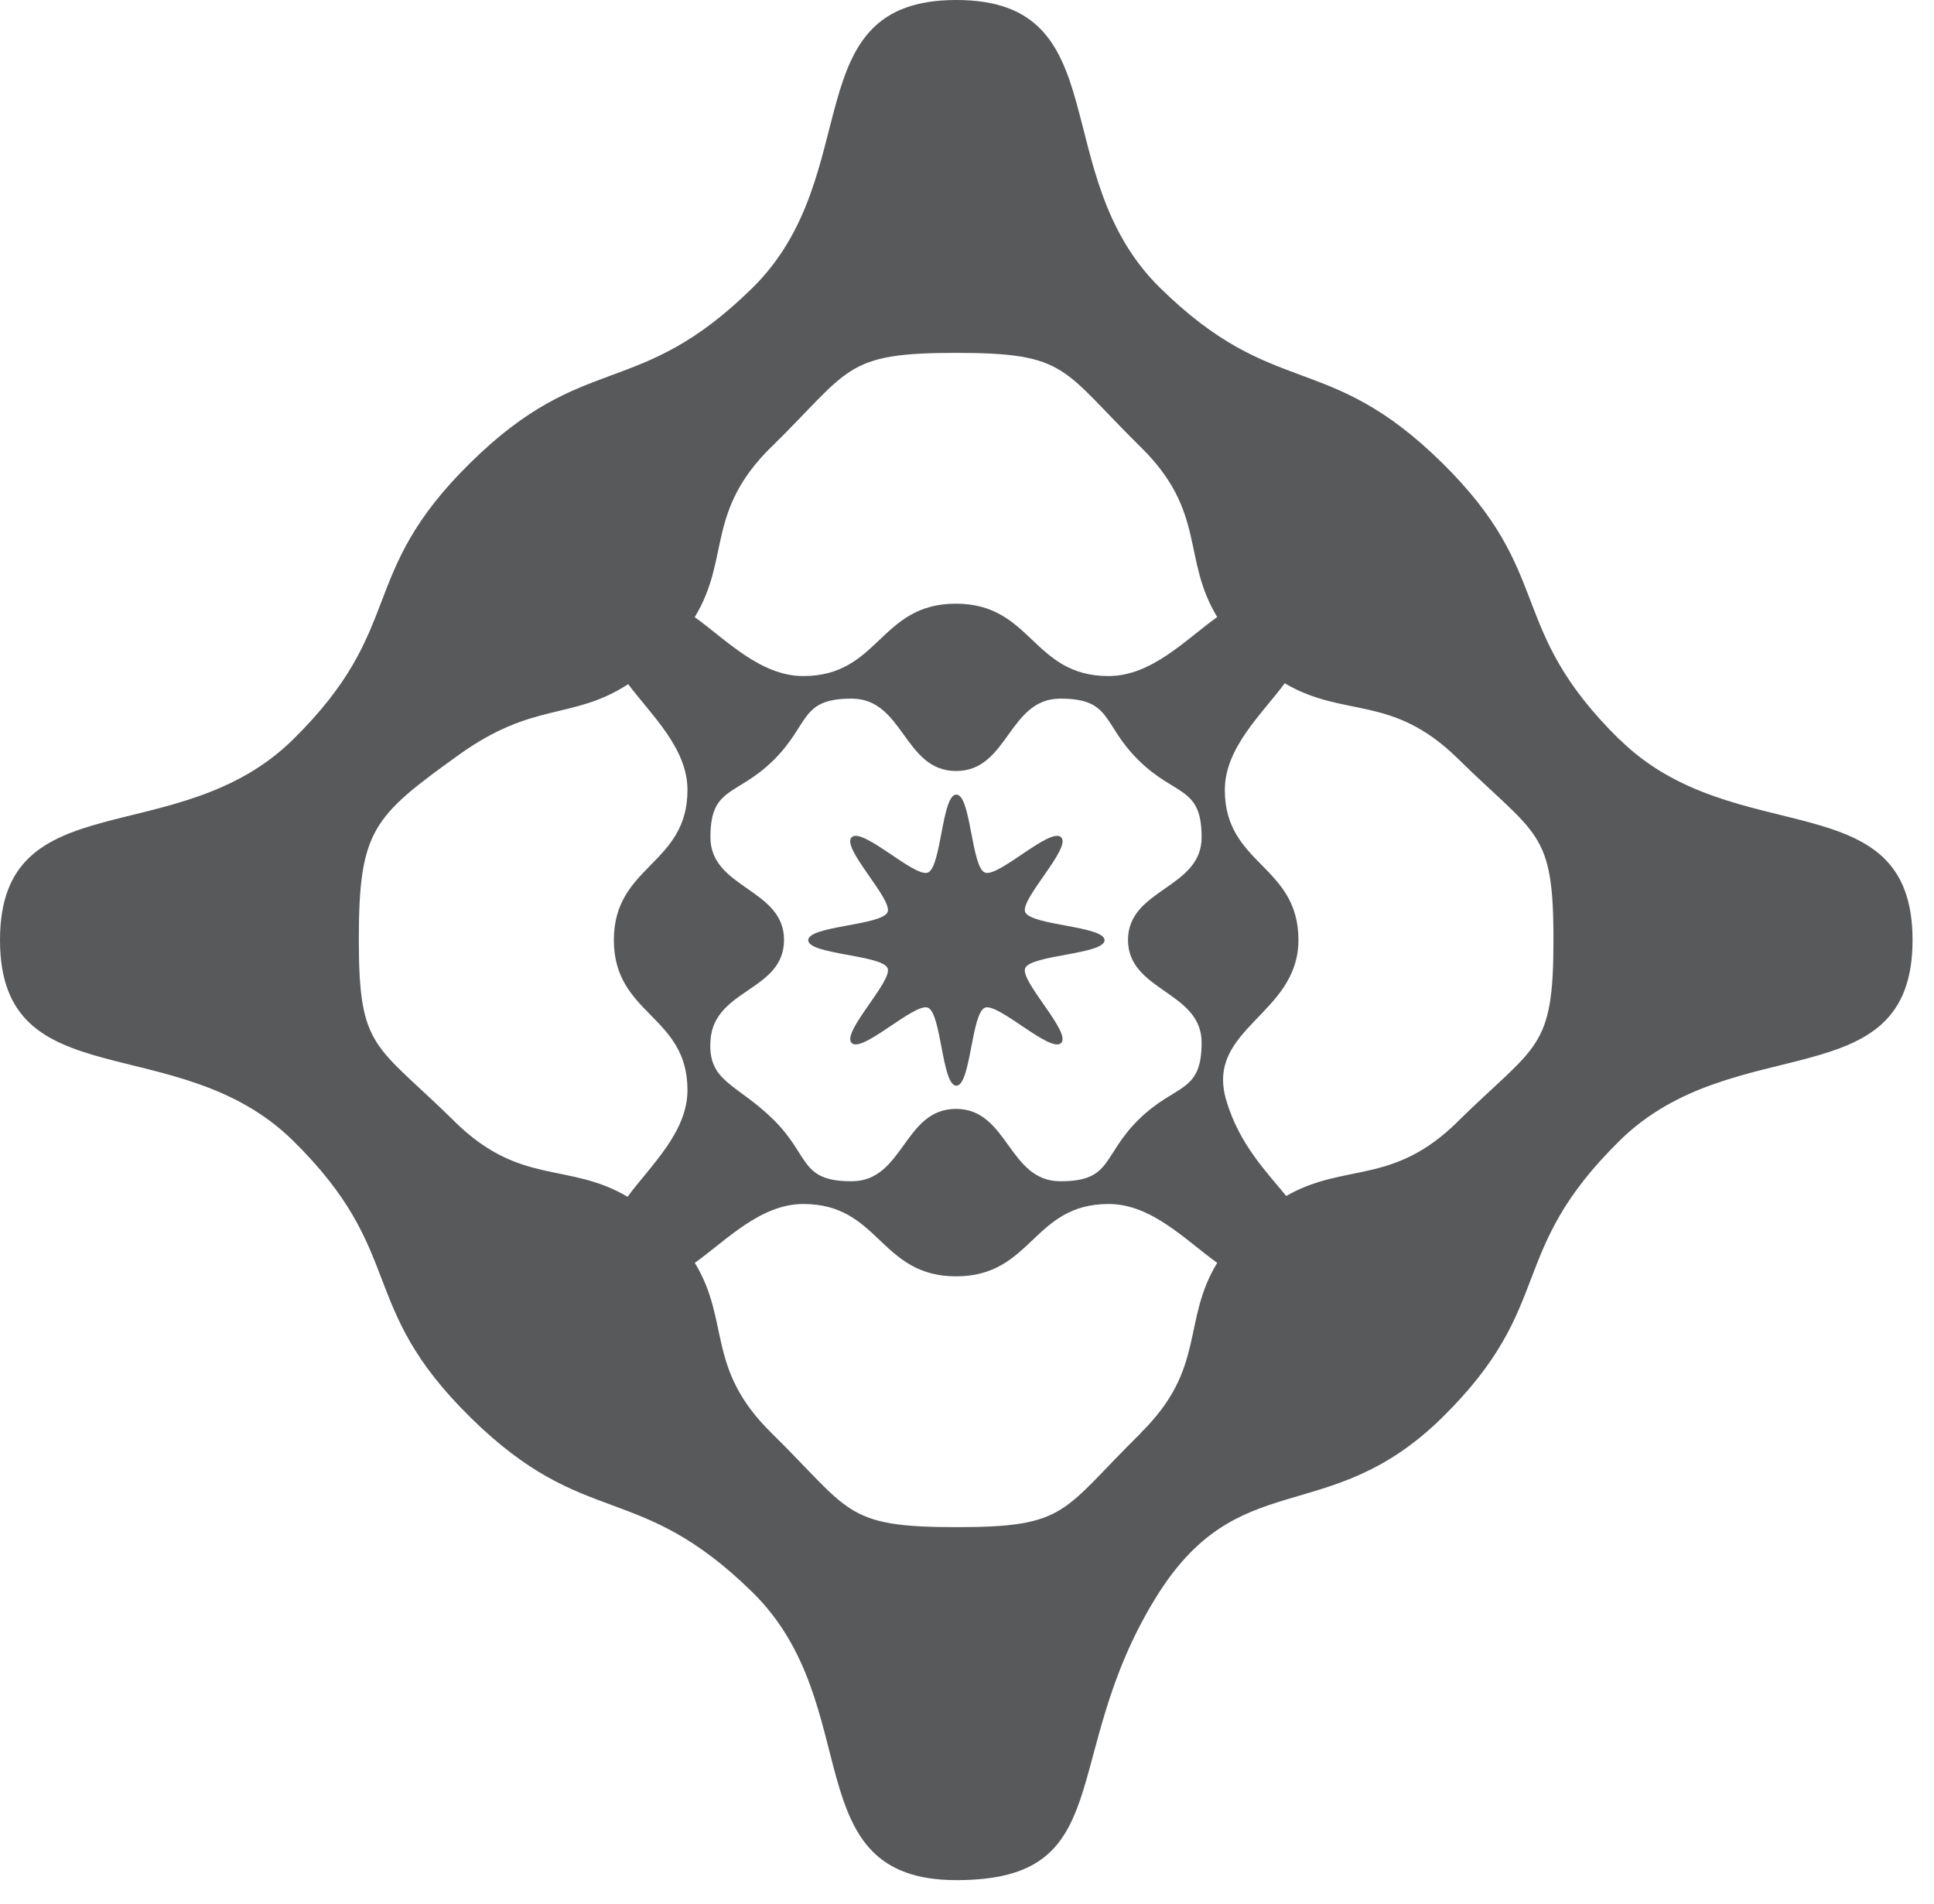 <svg xmlns="http://www.w3.org/2000/svg" width="64" height="63" viewBox="0 0 64 63" fill="none"><g id="Group 57"><path id="Vector" d="M48.245 37.109C46.077 39.244 44.521 38.455 42.563 39.574C41.944 38.806 41.011 37.882 40.578 36.403C39.876 34.017 42.968 33.588 42.968 31.102C42.968 28.621 40.532 28.621 40.532 26.139C40.532 24.74 41.763 23.625 42.514 22.609C44.496 23.778 46.056 22.952 48.245 25.103C50.867 27.679 51.411 27.46 51.407 31.106C51.407 34.752 50.867 34.533 48.241 37.109M37.749 47.423C35.128 49.999 35.351 50.536 31.643 50.532C27.931 50.532 28.158 49.999 25.532 47.419C23.344 45.268 24.178 43.736 22.993 41.787C24.029 41.048 25.161 39.839 26.585 39.839C29.112 39.839 29.112 42.233 31.639 42.233C34.166 42.233 34.166 39.839 36.688 39.839C38.113 39.839 39.244 41.048 40.28 41.787C39.095 43.732 39.929 45.268 37.745 47.419M15.041 37.105C12.419 34.529 11.874 34.748 11.874 31.102C11.874 27.456 12.353 27.015 15.181 24.979C17.671 23.191 18.926 23.844 20.788 22.638C21.544 23.65 22.75 24.752 22.75 26.139C22.75 28.625 20.314 28.625 20.314 31.106C20.314 33.588 22.75 33.588 22.75 36.069C22.75 37.469 21.519 38.579 20.768 39.599C18.786 38.435 17.225 39.256 15.037 37.105M23.509 27.708C23.509 26.011 24.368 26.362 25.59 25.161C26.812 23.959 26.457 23.117 28.183 23.117C29.909 23.117 29.909 25.512 31.639 25.512C33.369 25.512 33.365 23.117 35.09 23.117C36.816 23.117 36.461 23.963 37.683 25.161C38.905 26.362 39.764 26.011 39.764 27.708C39.764 29.405 37.328 29.405 37.328 31.102C37.328 32.799 39.764 32.799 39.764 34.496C39.764 36.193 38.905 35.842 37.683 37.043C36.461 38.245 36.816 39.087 35.09 39.087C33.365 39.087 33.365 36.692 31.635 36.692C29.905 36.692 29.909 39.087 28.183 39.087C26.457 39.087 26.812 38.245 25.59 37.043C24.368 35.842 23.406 35.801 23.513 34.405C23.641 32.712 25.945 32.795 25.945 31.098C25.945 29.401 23.509 29.401 23.509 27.704M25.532 14.785C28.154 12.209 27.931 11.676 31.639 11.676C35.346 11.676 35.123 12.209 37.745 14.789C39.934 16.94 39.099 18.472 40.28 20.417C39.244 21.156 38.113 22.37 36.684 22.37C34.157 22.37 34.157 19.975 31.631 19.975C29.104 19.975 29.104 22.37 26.581 22.37C25.157 22.37 24.025 21.16 22.989 20.421C24.178 18.472 23.34 16.936 25.528 14.785M53.592 24.471C49.789 20.731 51.511 19.038 47.708 15.301C43.905 11.565 42.184 13.258 38.381 9.517C34.591 5.784 37.027 0 31.647 0C26.267 0 28.703 5.784 24.901 9.525C21.098 13.266 19.372 11.569 15.57 15.309C11.767 19.046 13.489 20.743 9.686 24.48C5.883 28.216 0 25.821 0 31.106C0 36.395 5.883 34.001 9.69 37.737C13.493 41.478 11.771 43.17 15.574 46.907C19.376 50.648 21.098 48.951 24.905 52.691C28.707 56.428 26.271 62.212 31.651 62.212C37.031 62.212 35.016 58.17 38.212 52.923C40.974 48.385 43.922 50.644 47.724 46.907C51.527 43.166 49.801 41.474 53.604 37.737C57.407 34.001 63.29 36.395 63.29 31.106C63.29 25.817 57.407 28.216 53.604 24.475" fill="#58595B"></path><path id="Vector_2" d="M29.372 32.035C29.549 32.46 27.832 34.166 28.183 34.512C28.534 34.859 30.268 33.166 30.706 33.344C31.156 33.526 31.168 35.925 31.647 35.925C32.126 35.925 32.142 33.53 32.592 33.344C33.026 33.166 34.76 34.859 35.115 34.512C35.466 34.166 33.744 32.46 33.926 32.035C34.112 31.593 36.552 31.581 36.552 31.11C36.552 30.64 34.112 30.623 33.926 30.181C33.748 29.756 35.47 28.051 35.115 27.704C34.76 27.357 33.03 29.05 32.592 28.872C32.142 28.691 32.13 26.292 31.647 26.292C31.164 26.292 31.156 28.687 30.706 28.872C30.272 29.05 28.538 27.357 28.183 27.704C27.828 28.051 29.549 29.756 29.372 30.181C29.186 30.623 26.746 30.636 26.746 31.11C26.746 31.585 29.182 31.593 29.372 32.035Z" fill="#58595B"></path></g></svg>